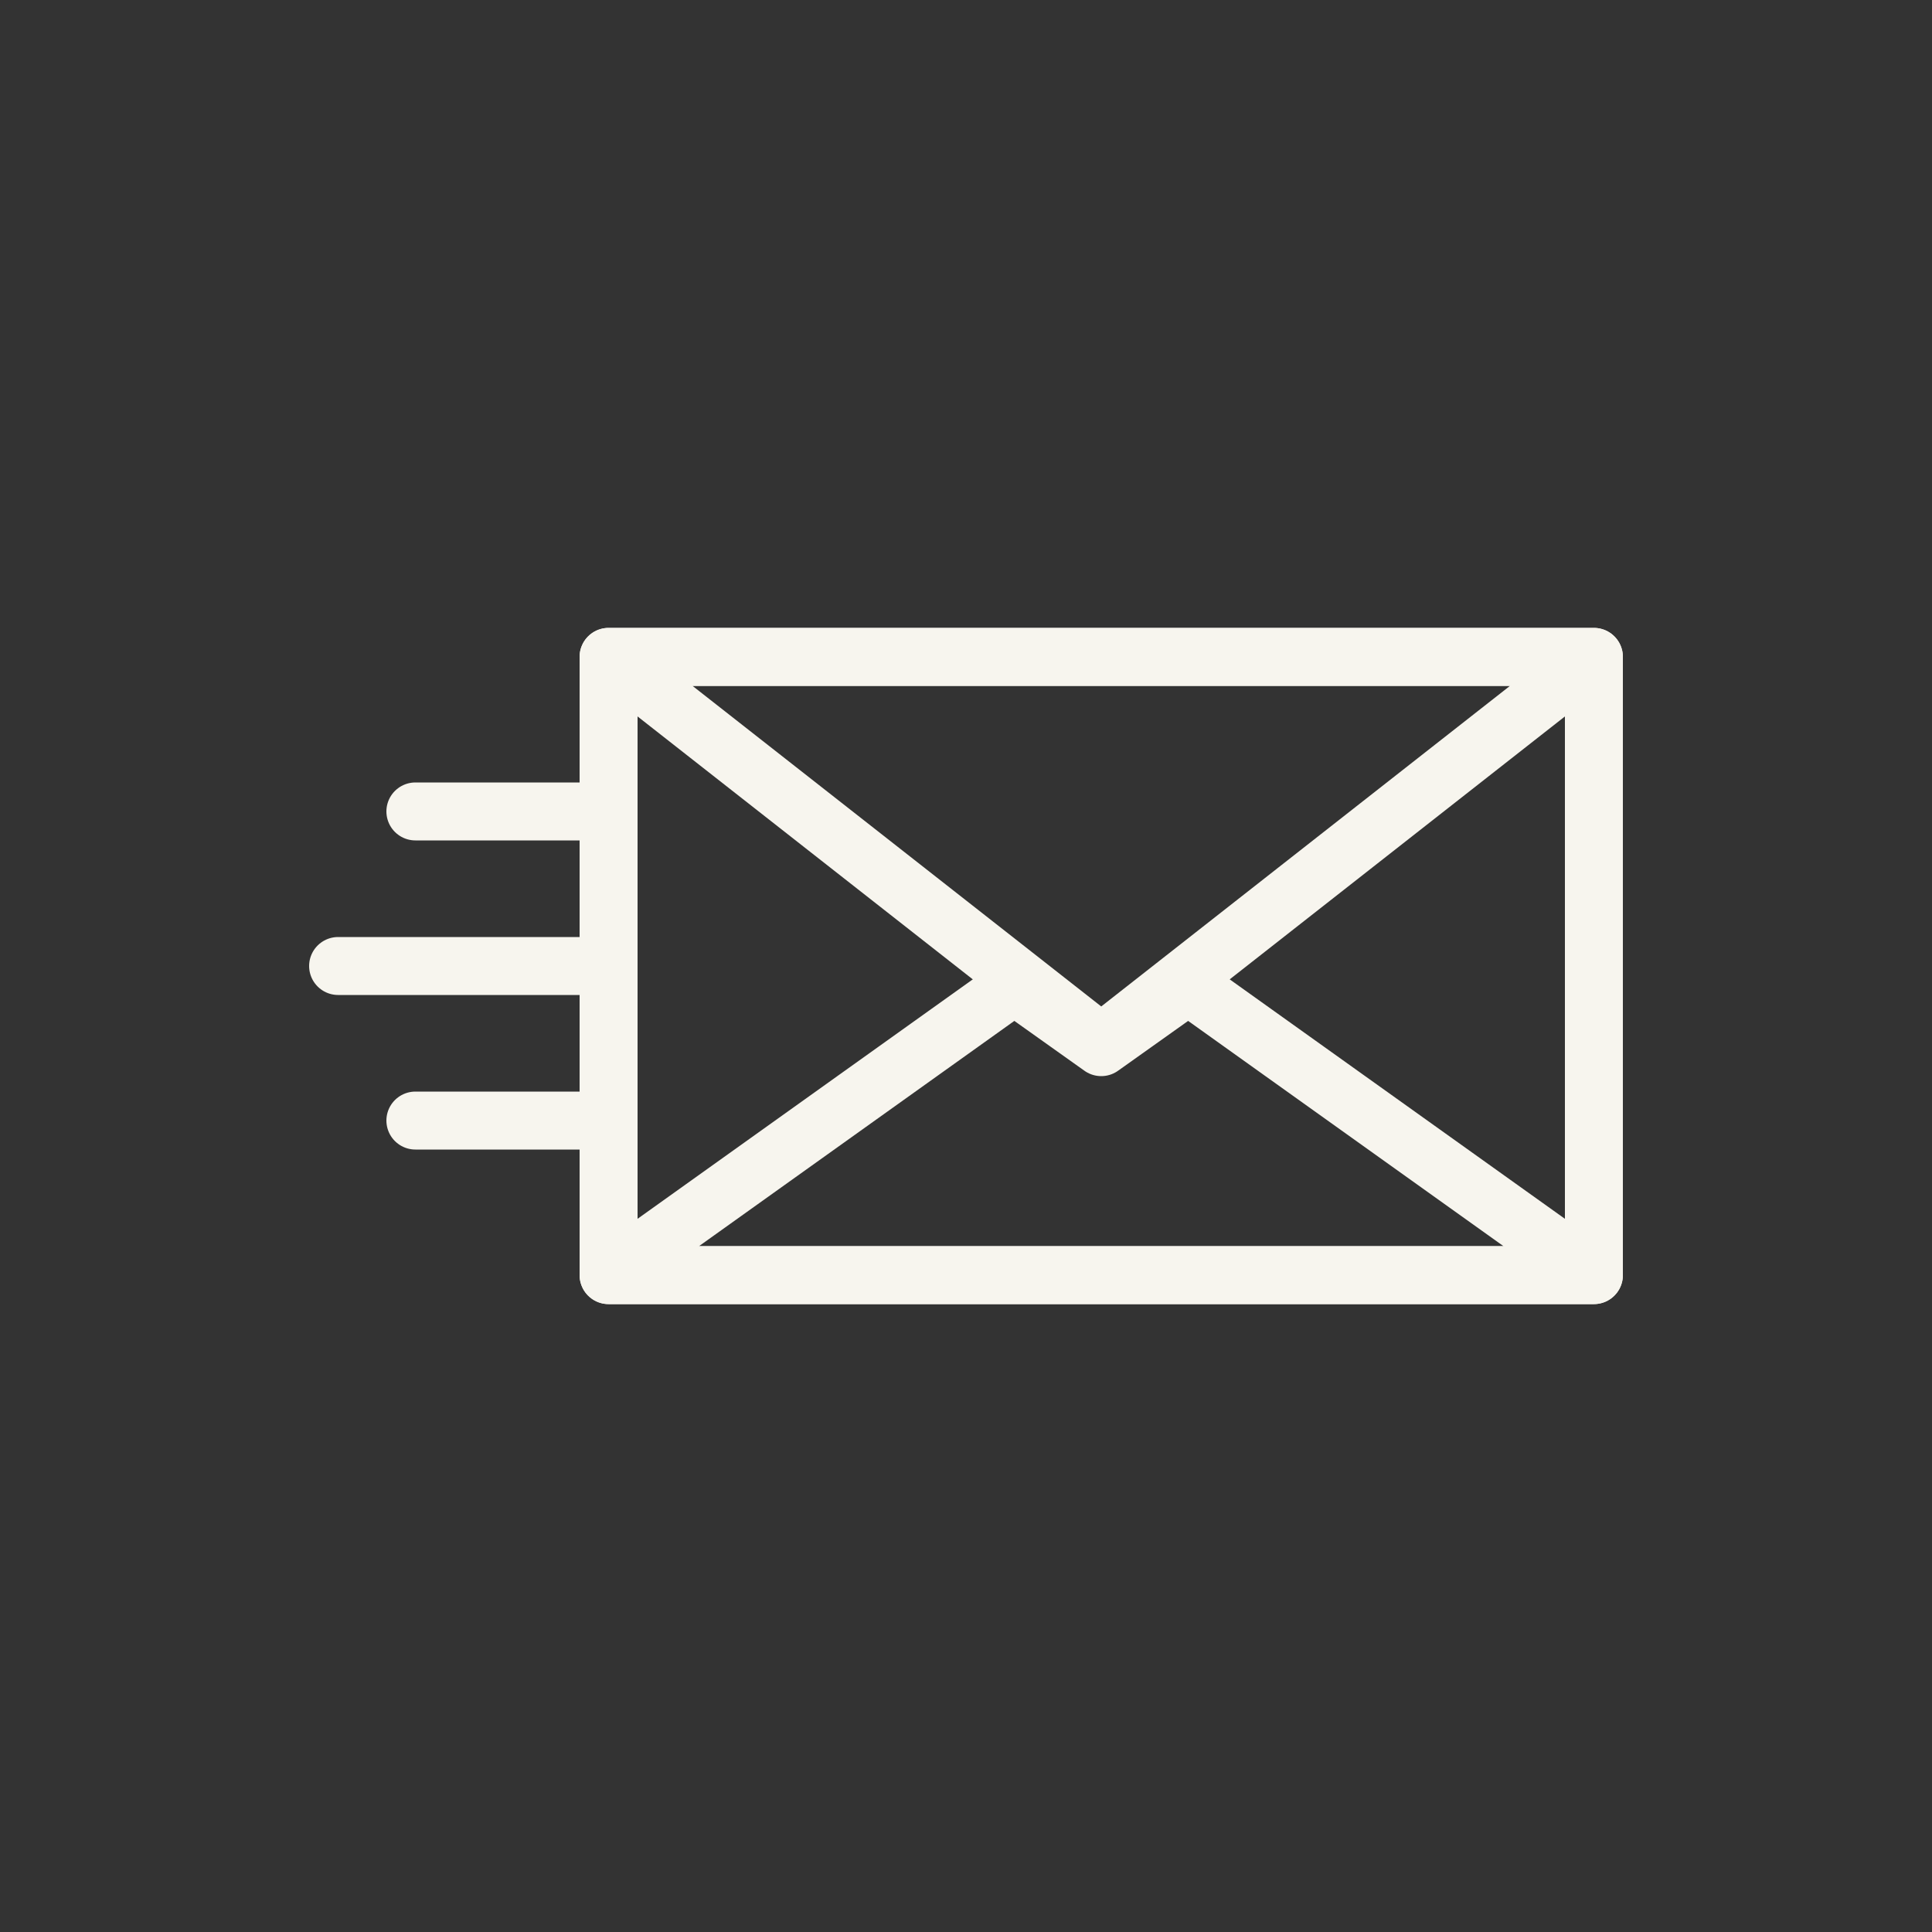 <?xml version="1.0" encoding="utf-8"?>
<!-- Generator: Adobe Illustrator 21.1.0, SVG Export Plug-In . SVG Version: 6.00 Build 0)  -->
<svg version="1.1" id="Layer_1" xmlns="http://www.w3.org/2000/svg" xmlns:xlink="http://www.w3.org/1999/xlink" x="0px" y="0px"
	 viewBox="0 0 100 100" style="enable-background:new 0 0 100 100;" xml:space="preserve">
<rect x="0" y="0" width="100" height="100" fill="#333333" stroke="none"/>
<style type="text/css">
	.st0{fill:#FFFFFF;fill-opacity:0;}
	.st1{fill:none;stroke:#F7F5EE;stroke-width:3;stroke-linecap:round;stroke-linejoin:round;}
</style>
<g id="z">
	<g id="Contact" transform="translate(-351, -1942)">
		<g id="Group-5_1_" transform="translate(342, 1910)">
			<rect id="Mask-Copy-2" x="15.5" y="32" class="st0" width="100" height="100"/>
			<g id="icon---email" transform="translate(11, 34)">
				<g id="Group-5">
					<polygon id="Stroke-1" class="st1" points="29.5,64 80.5,64 80.5,32 29.5,32 					"/>
					<path id="Stroke-3" class="st1" d="M19.5,40h9"/>
					<path id="Stroke-4" class="st1" d="M15.5,48h14"/>
					<path id="Stroke-6" class="st1" d="M19.5,56h9"/>
					<polygon id="Stroke-7" class="st1" points="29.5,64 50.5,49 55,52.2 59.5,49 80.5,64 					"/>
					<polygon id="Stroke-9" class="st1" points="29.5,32 55,52 80.5,32 					"/>
				</g>
			</g>
		</g>
	</g>
</g>
</svg>
